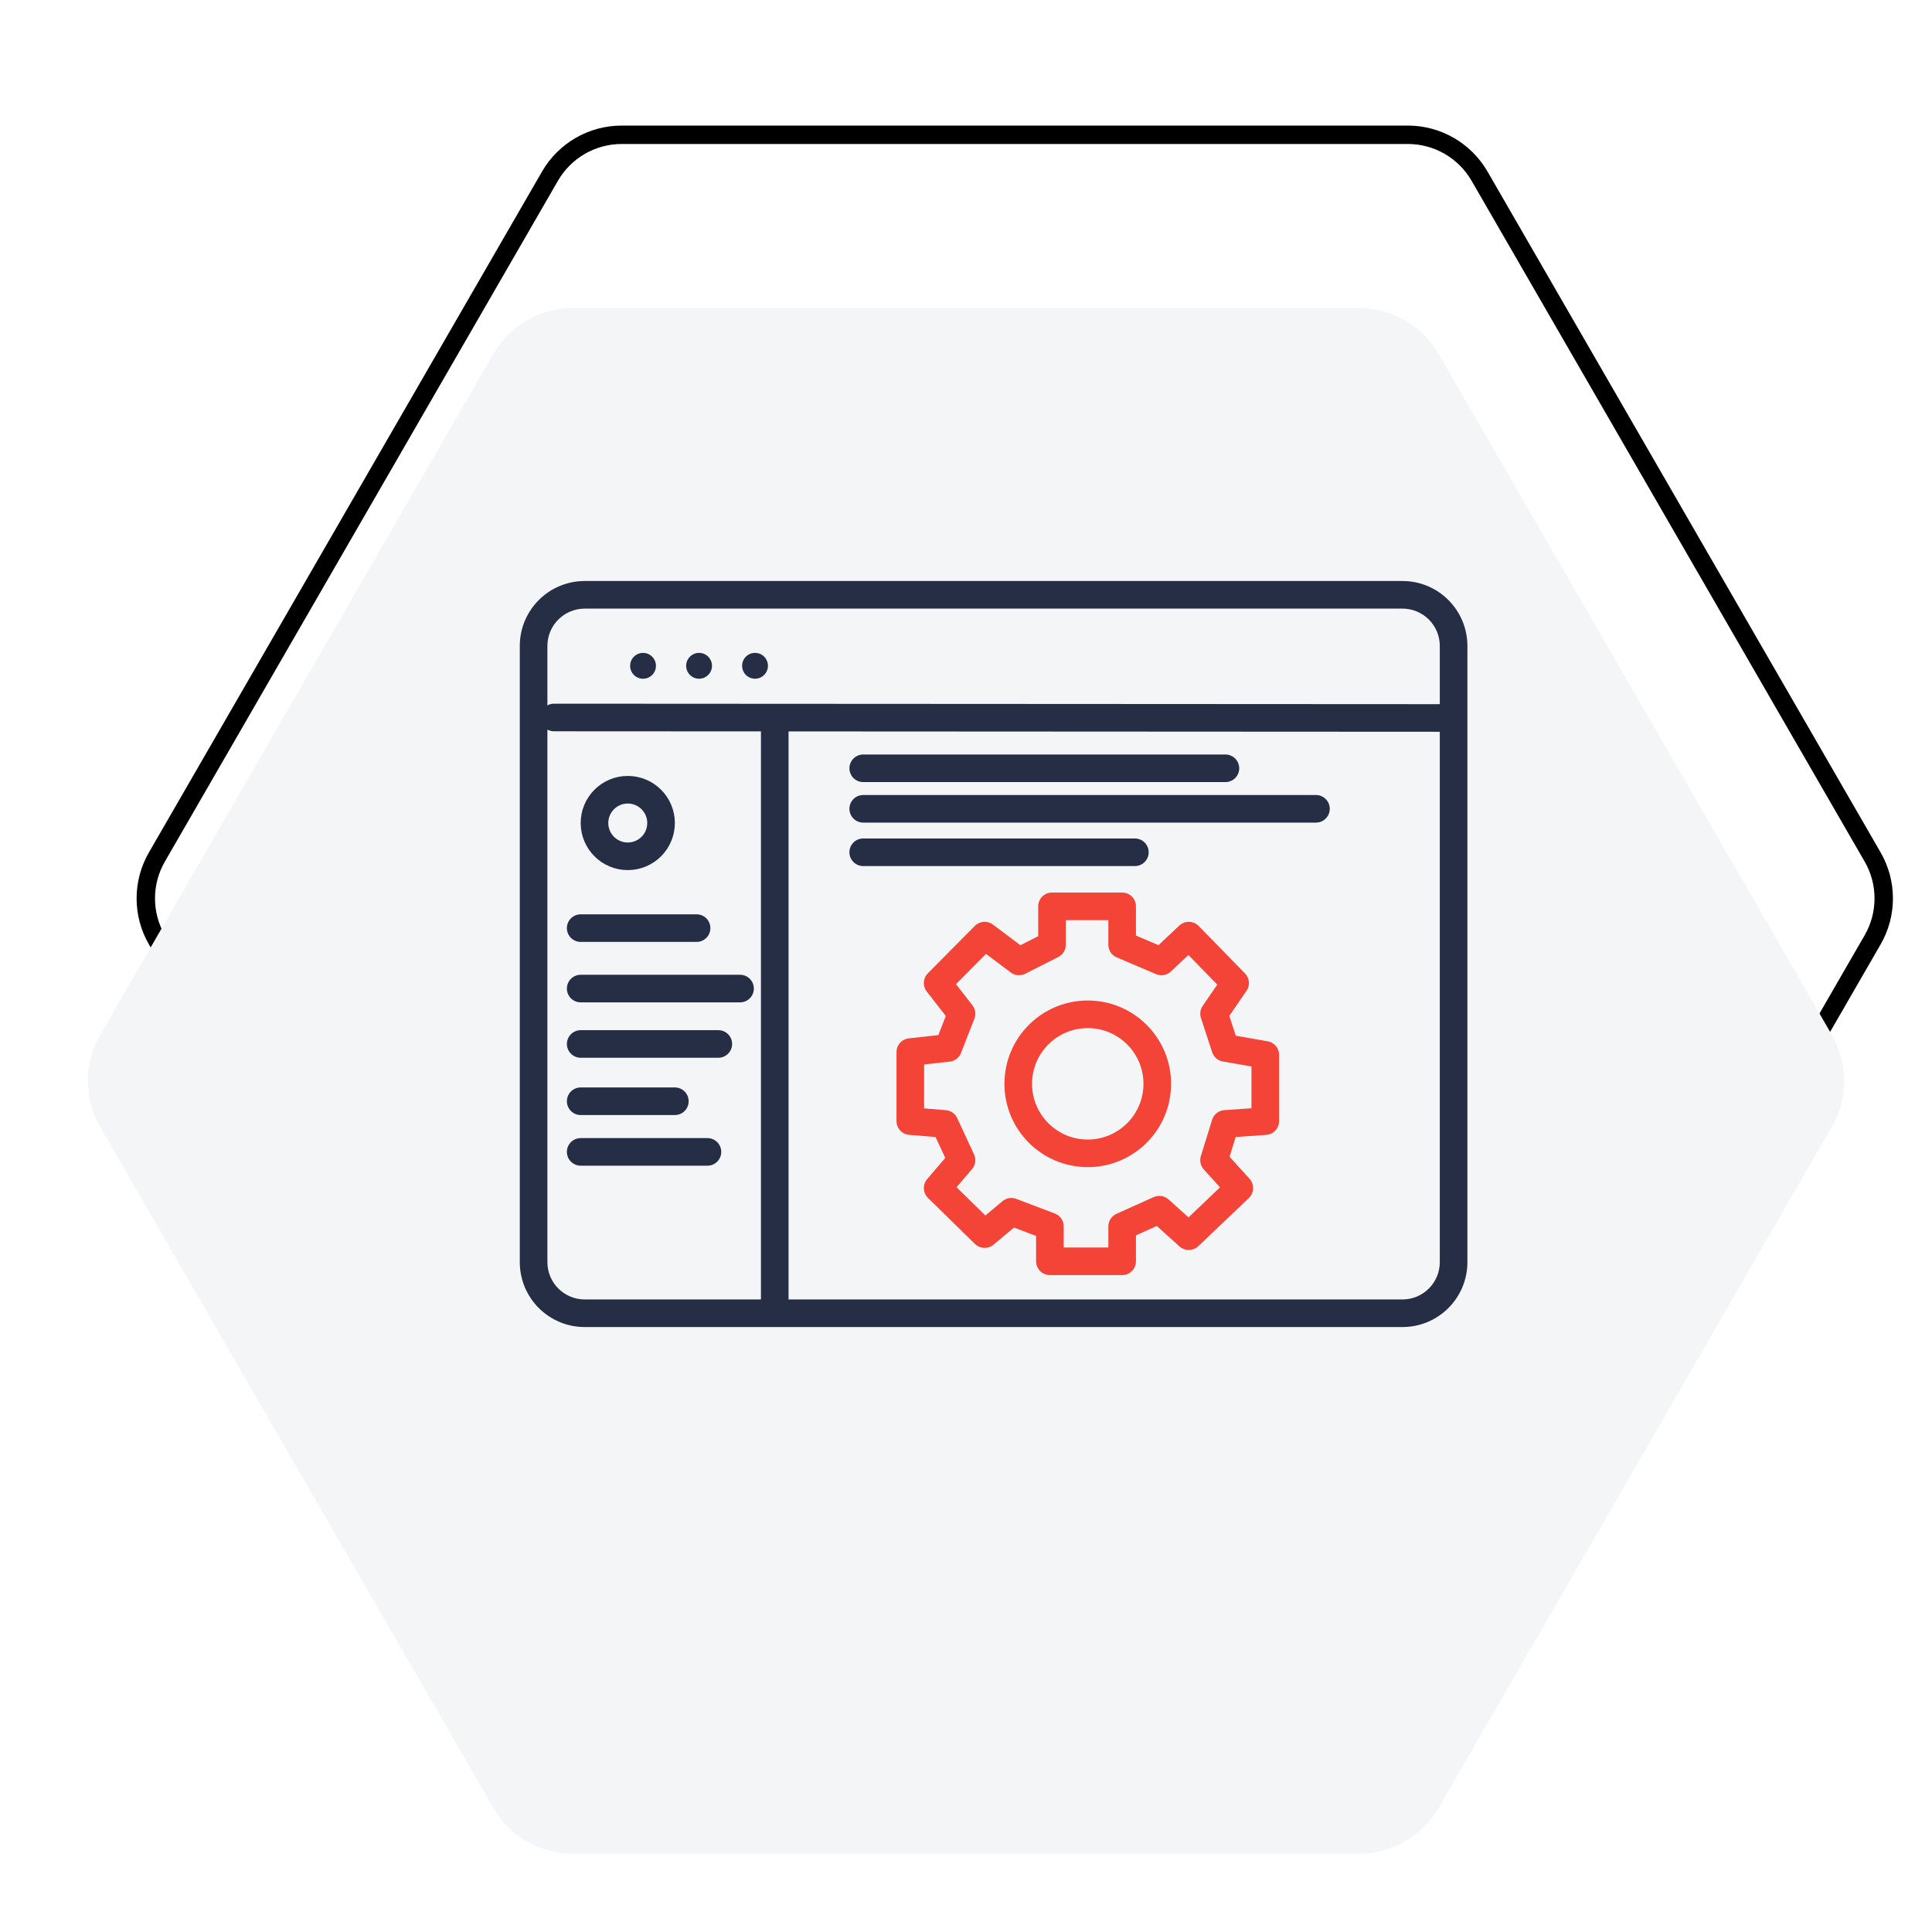 <svg width="105" height="105" viewBox="0 0 105 105" fill="none" xmlns="http://www.w3.org/2000/svg">
<path d="M8.527 51.077C7.723 49.685 7.723 47.969 8.527 46.577L29.89 9.575C30.694 8.183 32.179 7.325 33.787 7.325H76.514C78.121 7.325 79.607 8.183 80.411 9.575L101.774 46.577C102.578 47.969 102.578 49.685 101.774 51.077L80.411 88.079C79.607 89.472 78.121 90.329 76.514 90.329H33.787C32.179 90.329 30.694 89.472 29.89 88.079L8.527 51.077Z" stroke="black"/>
<g filter="url(#filter0_d_786_65)">
<path d="M5.443 57.245C4.55 55.698 4.55 53.792 5.443 52.245L26.807 15.243C27.7 13.696 29.35 12.743 31.137 12.743H73.863C75.65 12.743 77.3 13.696 78.193 15.243L99.557 52.245C100.45 53.792 100.45 55.698 99.557 57.245L78.193 94.247C77.3 95.794 75.65 96.747 73.863 96.747H31.137C29.35 96.747 27.7 95.794 26.807 94.247L5.443 57.245Z" fill="#F4F5F6"/>
</g>
<path d="M30.111 38.244C29.697 38.244 29.361 38.579 29.361 38.993C29.361 39.408 29.697 39.744 30.111 39.744L30.111 38.244ZM78.409 39.77C78.823 39.77 79.159 39.434 79.16 39.02C79.16 38.606 78.824 38.27 78.41 38.27L78.409 39.77ZM42.856 39.02C42.856 38.606 42.52 38.27 42.106 38.27C41.692 38.27 41.356 38.606 41.356 39.02H42.856ZM41.356 70.713C41.356 71.127 41.692 71.463 42.106 71.463C42.52 71.463 42.856 71.127 42.856 70.713H41.356ZM31.778 33.077H76.222V31.577H31.778V33.077ZM78.25 35.105V68.594H79.75V35.105H78.25ZM76.222 70.622H31.778V72.122H76.222V70.622ZM29.75 68.594V35.105H28.25V68.594H29.75ZM31.778 70.622C30.658 70.622 29.75 69.714 29.75 68.594H28.25C28.25 70.543 29.829 72.122 31.778 72.122V70.622ZM78.25 68.594C78.25 69.714 77.342 70.622 76.222 70.622V72.122C78.171 72.122 79.75 70.543 79.75 68.594H78.25ZM76.222 33.077C77.342 33.077 78.25 33.985 78.25 35.105H79.75C79.75 33.157 78.171 31.577 76.222 31.577V33.077ZM31.778 31.577C29.829 31.577 28.25 33.157 28.25 35.105H29.75C29.75 33.985 30.658 33.077 31.778 33.077V31.577ZM30.111 39.744L78.409 39.77L78.41 38.27L30.111 38.244L30.111 39.744ZM41.356 39.02V70.713H42.856V39.02H41.356Z" fill="#262E45"/>
<circle cx="34.948" cy="36.186" r="0.702" fill="#262E45"/>
<circle cx="37.993" cy="36.185" r="0.702" fill="#262E45"/>
<circle cx="41.034" cy="36.185" r="0.702" fill="#262E45"/>
<circle cx="34.118" cy="44.729" r="1.809" stroke="#262E45" stroke-width="1.5"/>
<path d="M31.559 50.441H37.858" stroke="#262E45" stroke-width="1.5" stroke-linecap="round" stroke-linejoin="round"/>
<path d="M31.559 53.726H40.22" stroke="#262E45" stroke-width="1.5" stroke-linecap="round" stroke-linejoin="round"/>
<path d="M31.559 56.737H39.039" stroke="#262E45" stroke-width="1.5" stroke-linecap="round" stroke-linejoin="round"/>
<path d="M31.559 59.85H36.677" stroke="#262E45" stroke-width="1.5" stroke-linecap="round" stroke-linejoin="round"/>
<path d="M31.559 62.603H38.448" stroke="#262E45" stroke-width="1.5" stroke-linecap="round" stroke-linejoin="round"/>
<path d="M46.914 41.755H66.599" stroke="#262E45" stroke-width="1.5" stroke-linecap="round" stroke-linejoin="round"/>
<path d="M46.914 43.957H71.52" stroke="#262E45" stroke-width="1.5" stroke-linecap="round" stroke-linejoin="round"/>
<path d="M46.914 46.319H61.678" stroke="#262E45" stroke-width="1.5" stroke-linecap="round" stroke-linejoin="round"/>
<circle cx="59.117" cy="58.903" r="3.778" stroke="#F44438" stroke-width="1.5"/>
<path d="M57.174 49.257H59.195H60.986V51.341L63.121 52.251L64.608 50.849L67.125 53.426L65.981 55.093L66.591 56.951L68.764 57.33V60.93L66.591 61.082L65.981 63.053L67.353 64.569L64.608 67.184L63.007 65.744L60.986 66.653V68.548H57.06V66.653L54.963 65.857L53.514 67.07L50.959 64.569L52.256 63.053L51.341 61.082L49.473 60.93V57.178L51.531 56.951L52.256 55.093L50.959 53.426L53.514 50.849L55.382 52.251L57.174 51.341V49.257Z" stroke="#F44438" stroke-width="1.5" stroke-linecap="round" stroke-linejoin="round"/>
<defs>
<filter id="filter0_d_786_65" x="0.773" y="12.743" width="103.453" height="92.004" filterUnits="userSpaceOnUse" color-interpolation-filters="sRGB">
<feFlood flood-opacity="0" result="BackgroundImageFix"/>
<feColorMatrix in="SourceAlpha" type="matrix" values="0 0 0 0 0 0 0 0 0 0 0 0 0 0 0 0 0 0 127 0" result="hardAlpha"/>
<feOffset dy="4"/>
<feGaussianBlur stdDeviation="2"/>
<feComposite in2="hardAlpha" operator="out"/>
<feColorMatrix type="matrix" values="0 0 0 0 0 0 0 0 0 0 0 0 0 0 0 0 0 0 0.25 0"/>
<feBlend mode="normal" in2="BackgroundImageFix" result="effect1_dropShadow_786_65"/>
<feBlend mode="normal" in="SourceGraphic" in2="effect1_dropShadow_786_65" result="shape"/>
</filter>
</defs>
</svg>
